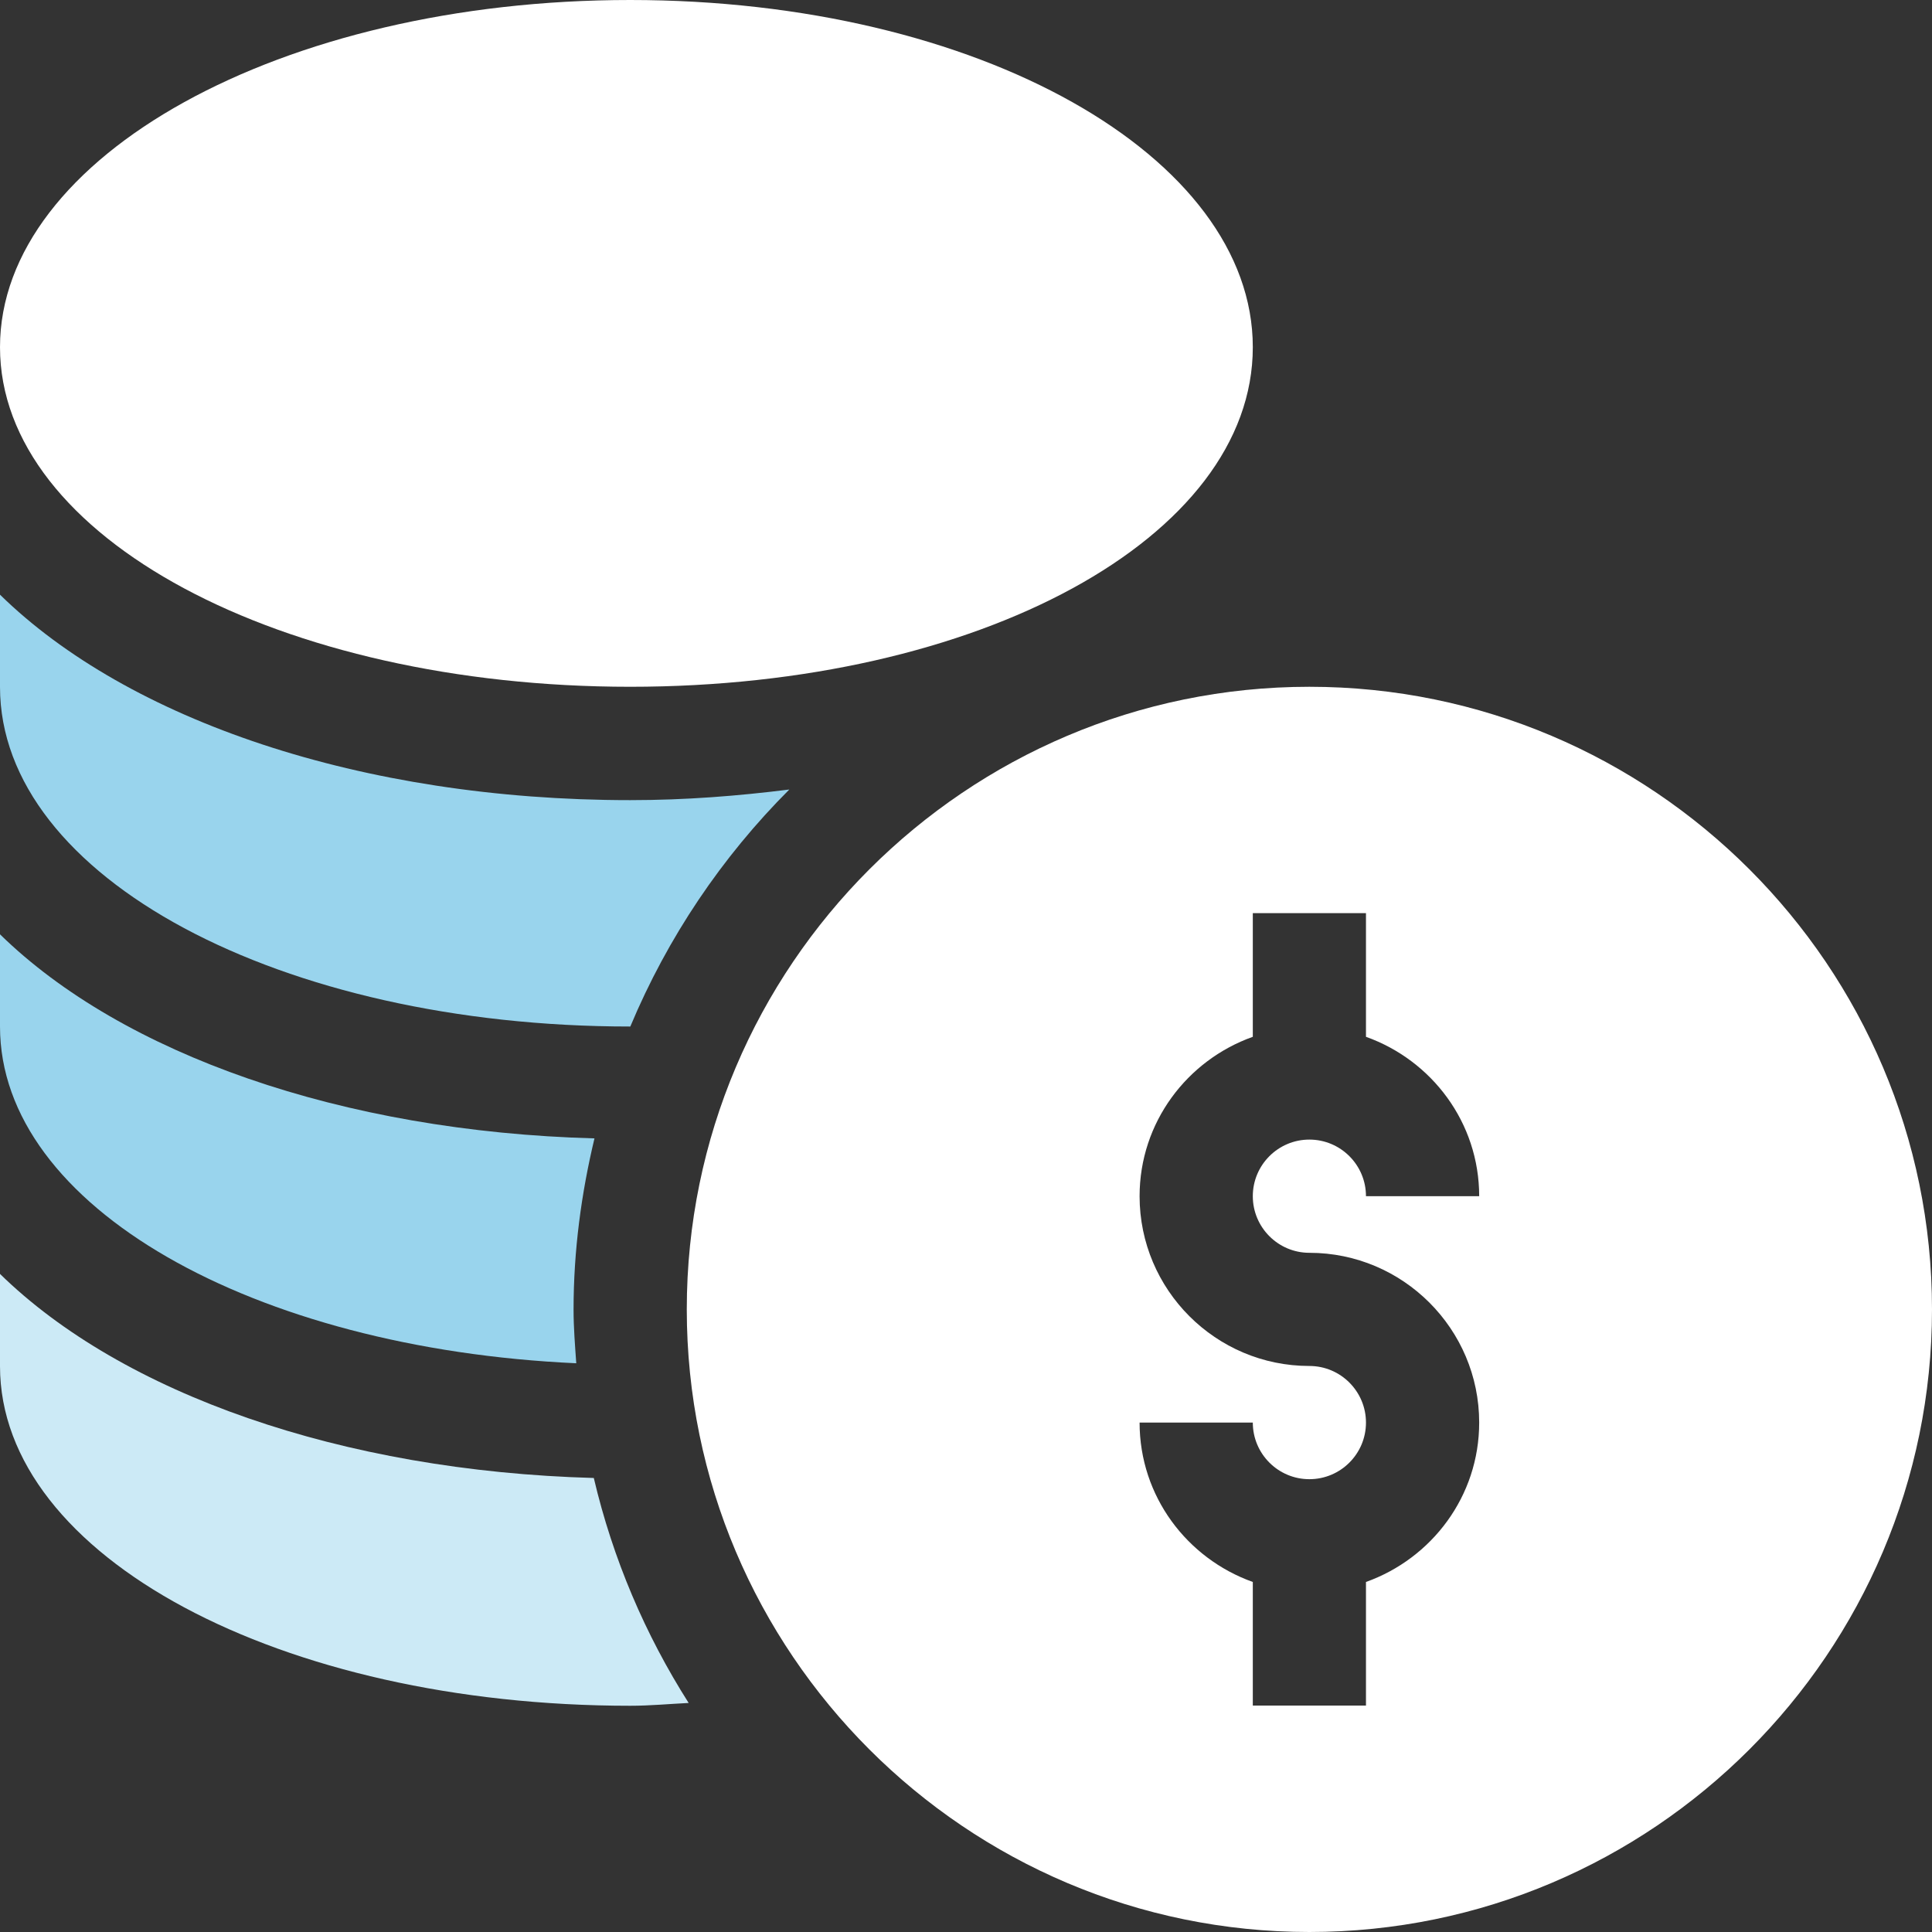<svg width="40" height="40" viewBox="0 0 40 40" fill="none" xmlns="http://www.w3.org/2000/svg">
<rect x="0" y="0" width="40" height="40" fill="#333333" stroke="none"/>
<g clip-path="url(#clip0_2633_2040)">
<path d="M27.109 14.219C20.002 14.219 14.219 20.002 14.219 27.109C14.219 34.217 20.002 40 27.109 40C34.217 40 40 34.217 40 27.109C40 20.002 34.217 14.219 27.109 14.219ZM27.109 25.938C29.048 25.938 30.625 27.515 30.625 29.453C30.625 30.979 29.642 32.267 28.281 32.753V35.312H25.938V32.753C24.576 32.267 23.594 30.979 23.594 29.453H25.938C25.938 30.1 26.463 30.625 27.109 30.625C27.756 30.625 28.281 30.1 28.281 29.453C28.281 28.807 27.756 28.281 27.109 28.281C25.171 28.281 23.594 26.704 23.594 24.766C23.594 23.24 24.576 21.951 25.938 21.466V18.906H28.281V21.466C29.642 21.951 30.625 23.24 30.625 24.766H28.281C28.281 24.119 27.756 23.594 27.109 23.594C26.463 23.594 25.938 24.119 25.938 24.766C25.938 25.412 26.463 25.938 27.109 25.938Z" fill="white"/>
<path d="M13.047 14.219C20.275 14.219 25.938 11.13 25.938 7.188C25.938 3.245 20.275 0 13.047 0C5.819 0 0 3.245 0 7.188C0 11.13 5.819 14.219 13.047 14.219Z" fill="white"/>
<path d="M0 26.375V28.285C0 32.227 5.819 35.316 13.047 35.316C13.457 35.316 13.854 35.278 14.258 35.258C13.359 33.845 12.688 32.277 12.294 30.6C7.067 30.456 2.528 28.849 0 26.375Z" fill="#CCEAF6"/>
<path d="M11.931 28.225C11.905 27.856 11.875 27.488 11.875 27.113C11.875 25.891 12.035 24.709 12.308 23.569C7.075 23.428 2.531 21.82 0 19.344V21.253C0 24.987 5.255 27.921 11.931 28.225Z" fill="#99D4ED"/>
<path d="M13.047 21.253C13.048 21.253 13.049 21.253 13.05 21.253C13.823 19.406 14.947 17.741 16.342 16.346C15.284 16.479 14.19 16.566 13.047 16.566C7.483 16.566 2.65 14.907 0 12.312V14.222C0 18.165 5.819 21.253 13.047 21.253Z" fill="#99D4ED"/>
</g>
<defs>
<clipPath id="clip0_2633_2040">
<rect width="40" height="40" fill="white"/>
</clipPath>
</defs>
</svg>
